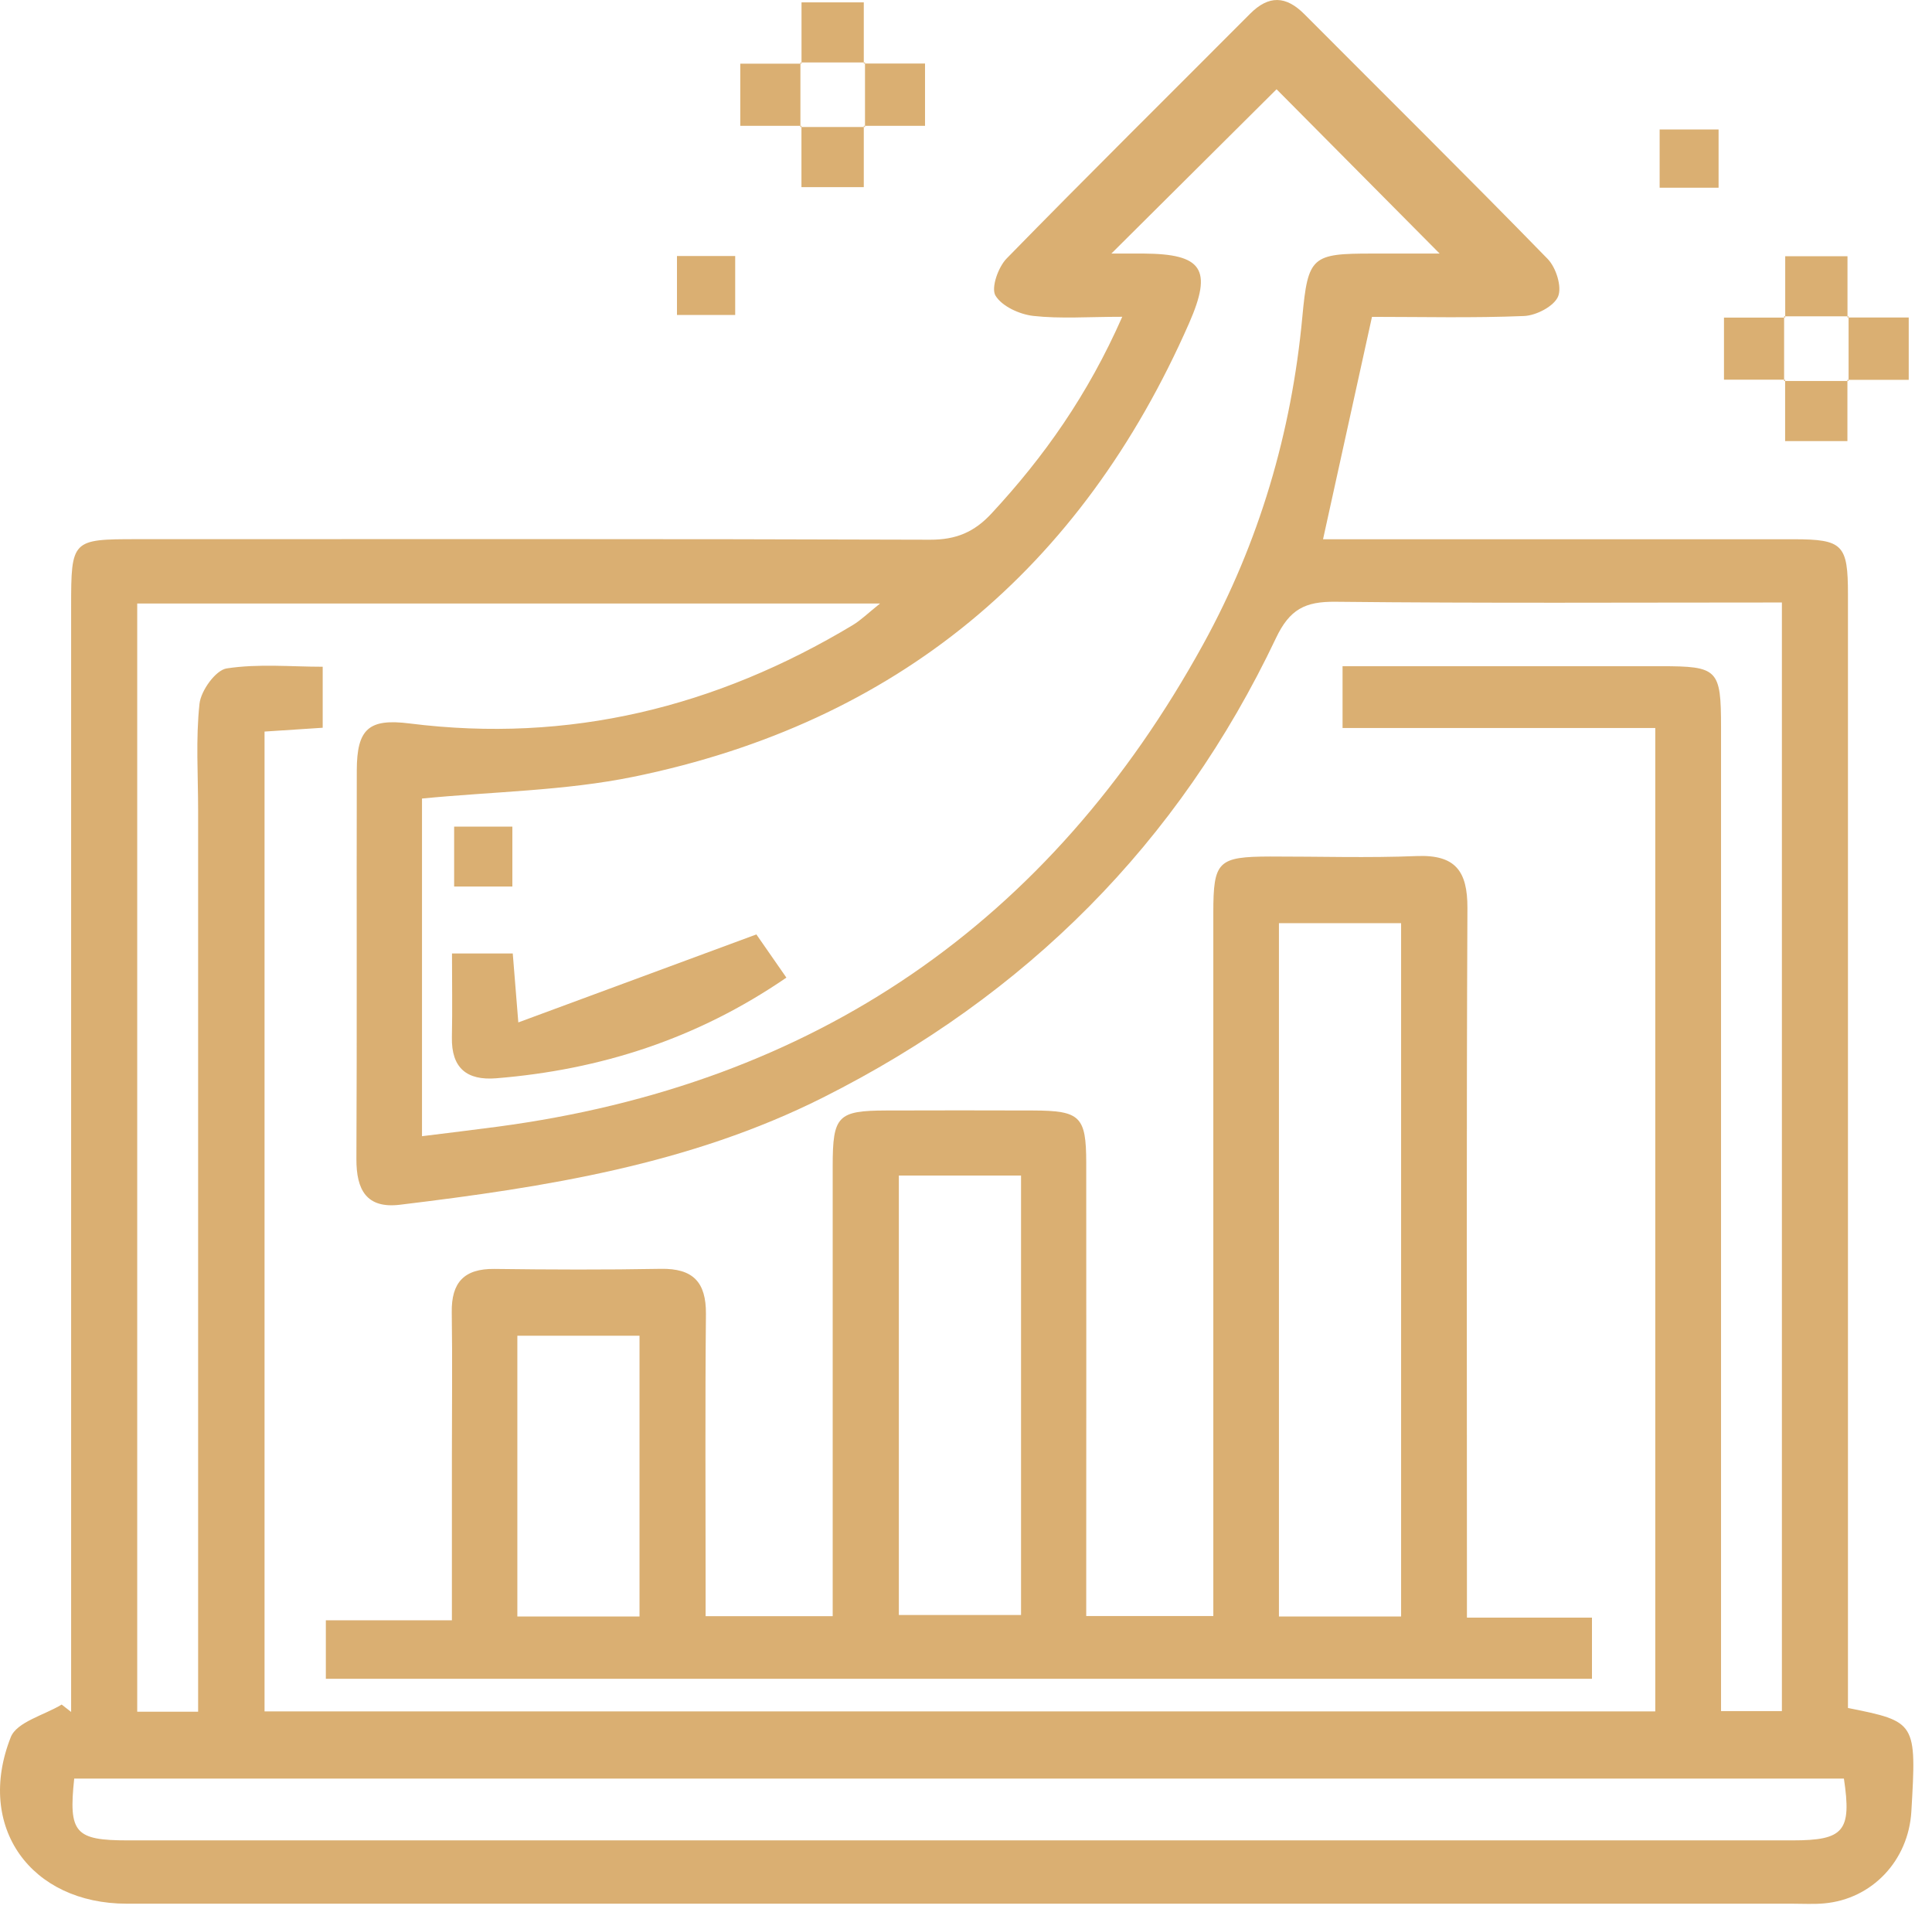 <svg width="82" height="81" viewBox="0 0 82 81" fill="none" xmlns="http://www.w3.org/2000/svg">
<path d="M47.635 13.444C46.184 13.444 45.005 13.535 43.854 13.407C43.272 13.34 42.524 13 42.251 12.545C42.056 12.219 42.366 11.336 42.726 10.969C46.137 7.478 49.608 4.047 53.053 0.589C53.847 -0.212 54.581 -0.185 55.366 0.606C58.81 4.064 62.282 7.495 65.689 10.99C66.043 11.353 66.302 12.175 66.13 12.582C65.955 13 65.201 13.39 64.686 13.411C62.514 13.501 60.336 13.447 58.231 13.447C57.527 16.653 56.857 19.69 56.154 22.885C59.228 22.885 62.295 22.885 65.366 22.885C68.955 22.885 72.548 22.882 76.137 22.885C78.218 22.889 78.433 23.111 78.433 25.229C78.433 40.377 78.433 55.525 78.433 70.677V72.485C81.332 73.064 81.346 73.088 81.124 76.875C81.002 78.96 79.46 80.596 77.423 80.778C76.979 80.818 76.528 80.791 76.076 80.791C52.514 80.791 28.952 80.791 5.386 80.791C1.302 80.791 -1.045 77.529 0.457 73.724C0.712 73.077 1.874 72.791 2.618 72.34C2.753 72.444 2.884 72.549 3.019 72.653V70.69C3.019 55.71 3.019 40.73 3.019 25.747C3.019 22.912 3.046 22.882 5.807 22.882C17.029 22.882 28.248 22.865 39.467 22.905C40.575 22.909 41.349 22.586 42.09 21.784C44.312 19.387 46.17 16.761 47.632 13.444H47.635ZM5.824 25.616V72.643H8.409V70.764C8.409 58.646 8.409 46.525 8.409 34.407C8.409 32.892 8.305 31.367 8.467 29.869C8.527 29.31 9.154 28.438 9.622 28.367C10.965 28.161 12.362 28.296 13.696 28.296V30.885C12.8 30.946 11.992 30.996 11.228 31.047V72.63H70.255V30.895H56.982V28.273C61.544 28.273 66.019 28.273 70.494 28.273C72.918 28.273 73.046 28.401 73.046 30.869C73.046 44.165 73.046 57.465 73.046 70.761V72.616H75.629V25.569C69.231 25.569 62.955 25.606 56.676 25.538C55.393 25.525 54.736 25.855 54.154 27.084C50.019 35.794 43.558 42.239 34.935 46.576C29.268 49.424 23.154 50.38 16.975 51.128C15.554 51.3 15.123 50.495 15.127 49.192C15.154 43.693 15.13 38.195 15.143 32.697C15.147 30.926 15.655 30.485 17.386 30.703C24.154 31.555 30.393 30.013 36.194 26.528C36.534 26.323 36.827 26.034 37.352 25.613H5.82L5.824 25.616ZM47.174 10.761C47.581 10.761 48.063 10.761 48.544 10.761C51.022 10.777 51.48 11.414 50.467 13.72C45.888 24.138 38.069 30.67 26.901 32.963C23.982 33.562 20.948 33.592 17.911 33.889V48.219C19.049 48.077 20.09 47.953 21.123 47.815C34.554 46.027 44.561 39.185 51.076 27.326C53.44 23.023 54.817 18.367 55.275 13.451C55.514 10.875 55.682 10.761 58.238 10.761C59.268 10.761 60.298 10.761 61.103 10.761C58.709 8.35 56.325 5.949 54.181 3.788C51.945 6.013 49.581 8.363 47.17 10.761H47.174ZM3.15 75.481C2.904 77.784 3.18 78.104 5.426 78.104C28.975 78.104 52.527 78.104 76.076 78.104C78.268 78.104 78.595 77.71 78.261 75.481H3.15Z" fill="#DAAF72"/>
<path d="M75.77 16.114H73.171V13.478H75.77L75.723 13.427V16.168L75.77 16.118V16.114Z" fill="#DAAF72"/>
<path d="M34.019 5.34H31.42V2.703H34.019L33.972 2.653V5.394L34.019 5.343V5.34Z" fill="#DAAF72"/>
<path d="M34.019 2.703V0.101H36.662V2.697L36.713 2.65H33.972L34.019 2.7V2.703Z" fill="#DAAF72"/>
<path d="M36.659 2.697H39.261V5.34H36.665L36.713 5.39V2.65L36.662 2.697H36.659Z" fill="#DAAF72"/>
<path d="M36.662 5.34V7.942H34.016V5.34L33.968 5.39H36.709L36.662 5.34Z" fill="#DAAF72"/>
<path d="M78.41 16.121V18.72H75.766V16.118L75.719 16.168H78.46L78.41 16.121Z" fill="#DAAF72"/>
<path d="M70.44 7.966V5.495H72.942V7.966H70.44Z" fill="#DAAF72"/>
<path d="M31.204 13.367H28.733V10.865H31.204V13.367Z" fill="#DAAF72"/>
<path d="M75.77 13.478V10.875H78.413V13.471L78.464 13.424H75.723L75.77 13.475V13.478Z" fill="#DAAF72"/>
<path d="M78.41 13.475H81.012V16.121H78.41L78.46 16.168V13.427L78.41 13.475Z" fill="#DAAF72"/>
<path d="M13.83 71.246V68.764H19.18C19.18 66.306 19.18 64.03 19.18 61.754C19.18 59.734 19.204 57.714 19.174 55.694C19.154 54.428 19.696 53.838 20.982 53.852C23.339 53.882 25.696 53.892 28.049 53.848C29.41 53.825 29.972 54.407 29.962 55.761C29.925 59.576 29.948 63.391 29.948 67.205C29.948 67.64 29.948 68.074 29.948 68.589H35.342V66.825C35.342 61.047 35.342 55.266 35.342 49.488C35.342 47.35 35.554 47.135 37.618 47.128C39.692 47.121 41.77 47.121 43.844 47.128C45.847 47.135 46.1 47.374 46.103 49.34C46.11 55.118 46.103 60.899 46.103 66.677V68.582H51.497V66.852C51.497 57.481 51.497 48.111 51.497 38.744C51.497 36.542 51.692 36.357 53.911 36.35C55.985 36.347 58.066 36.414 60.137 36.33C61.767 36.266 62.288 36.963 62.282 38.535C62.238 48.074 62.261 57.613 62.261 67.148C62.261 67.586 62.261 68.027 62.261 68.65H67.568V71.246H13.82H13.83ZM59.467 68.603V39.178H54.282V68.603H59.467ZM38.15 49.889V68.539H43.336V49.889H38.15ZM27.143 68.603V56.687H21.958V68.603H27.143Z" fill="#DAAF72"/>
<path d="M33.379 41.488C29.584 44.091 25.487 45.401 21.063 45.761C19.817 45.862 19.154 45.33 19.18 44.02C19.204 42.858 19.184 41.693 19.184 40.465H21.763C21.83 41.286 21.894 42.097 21.999 43.39C25.393 42.138 28.605 40.949 32.103 39.656C32.359 40.027 32.847 40.727 33.376 41.488H33.379Z" fill="#DAAF72"/>
<path d="M21.746 37.623H19.275V35.081H21.746V37.623Z" fill="#DAAF72"/>
</svg>
